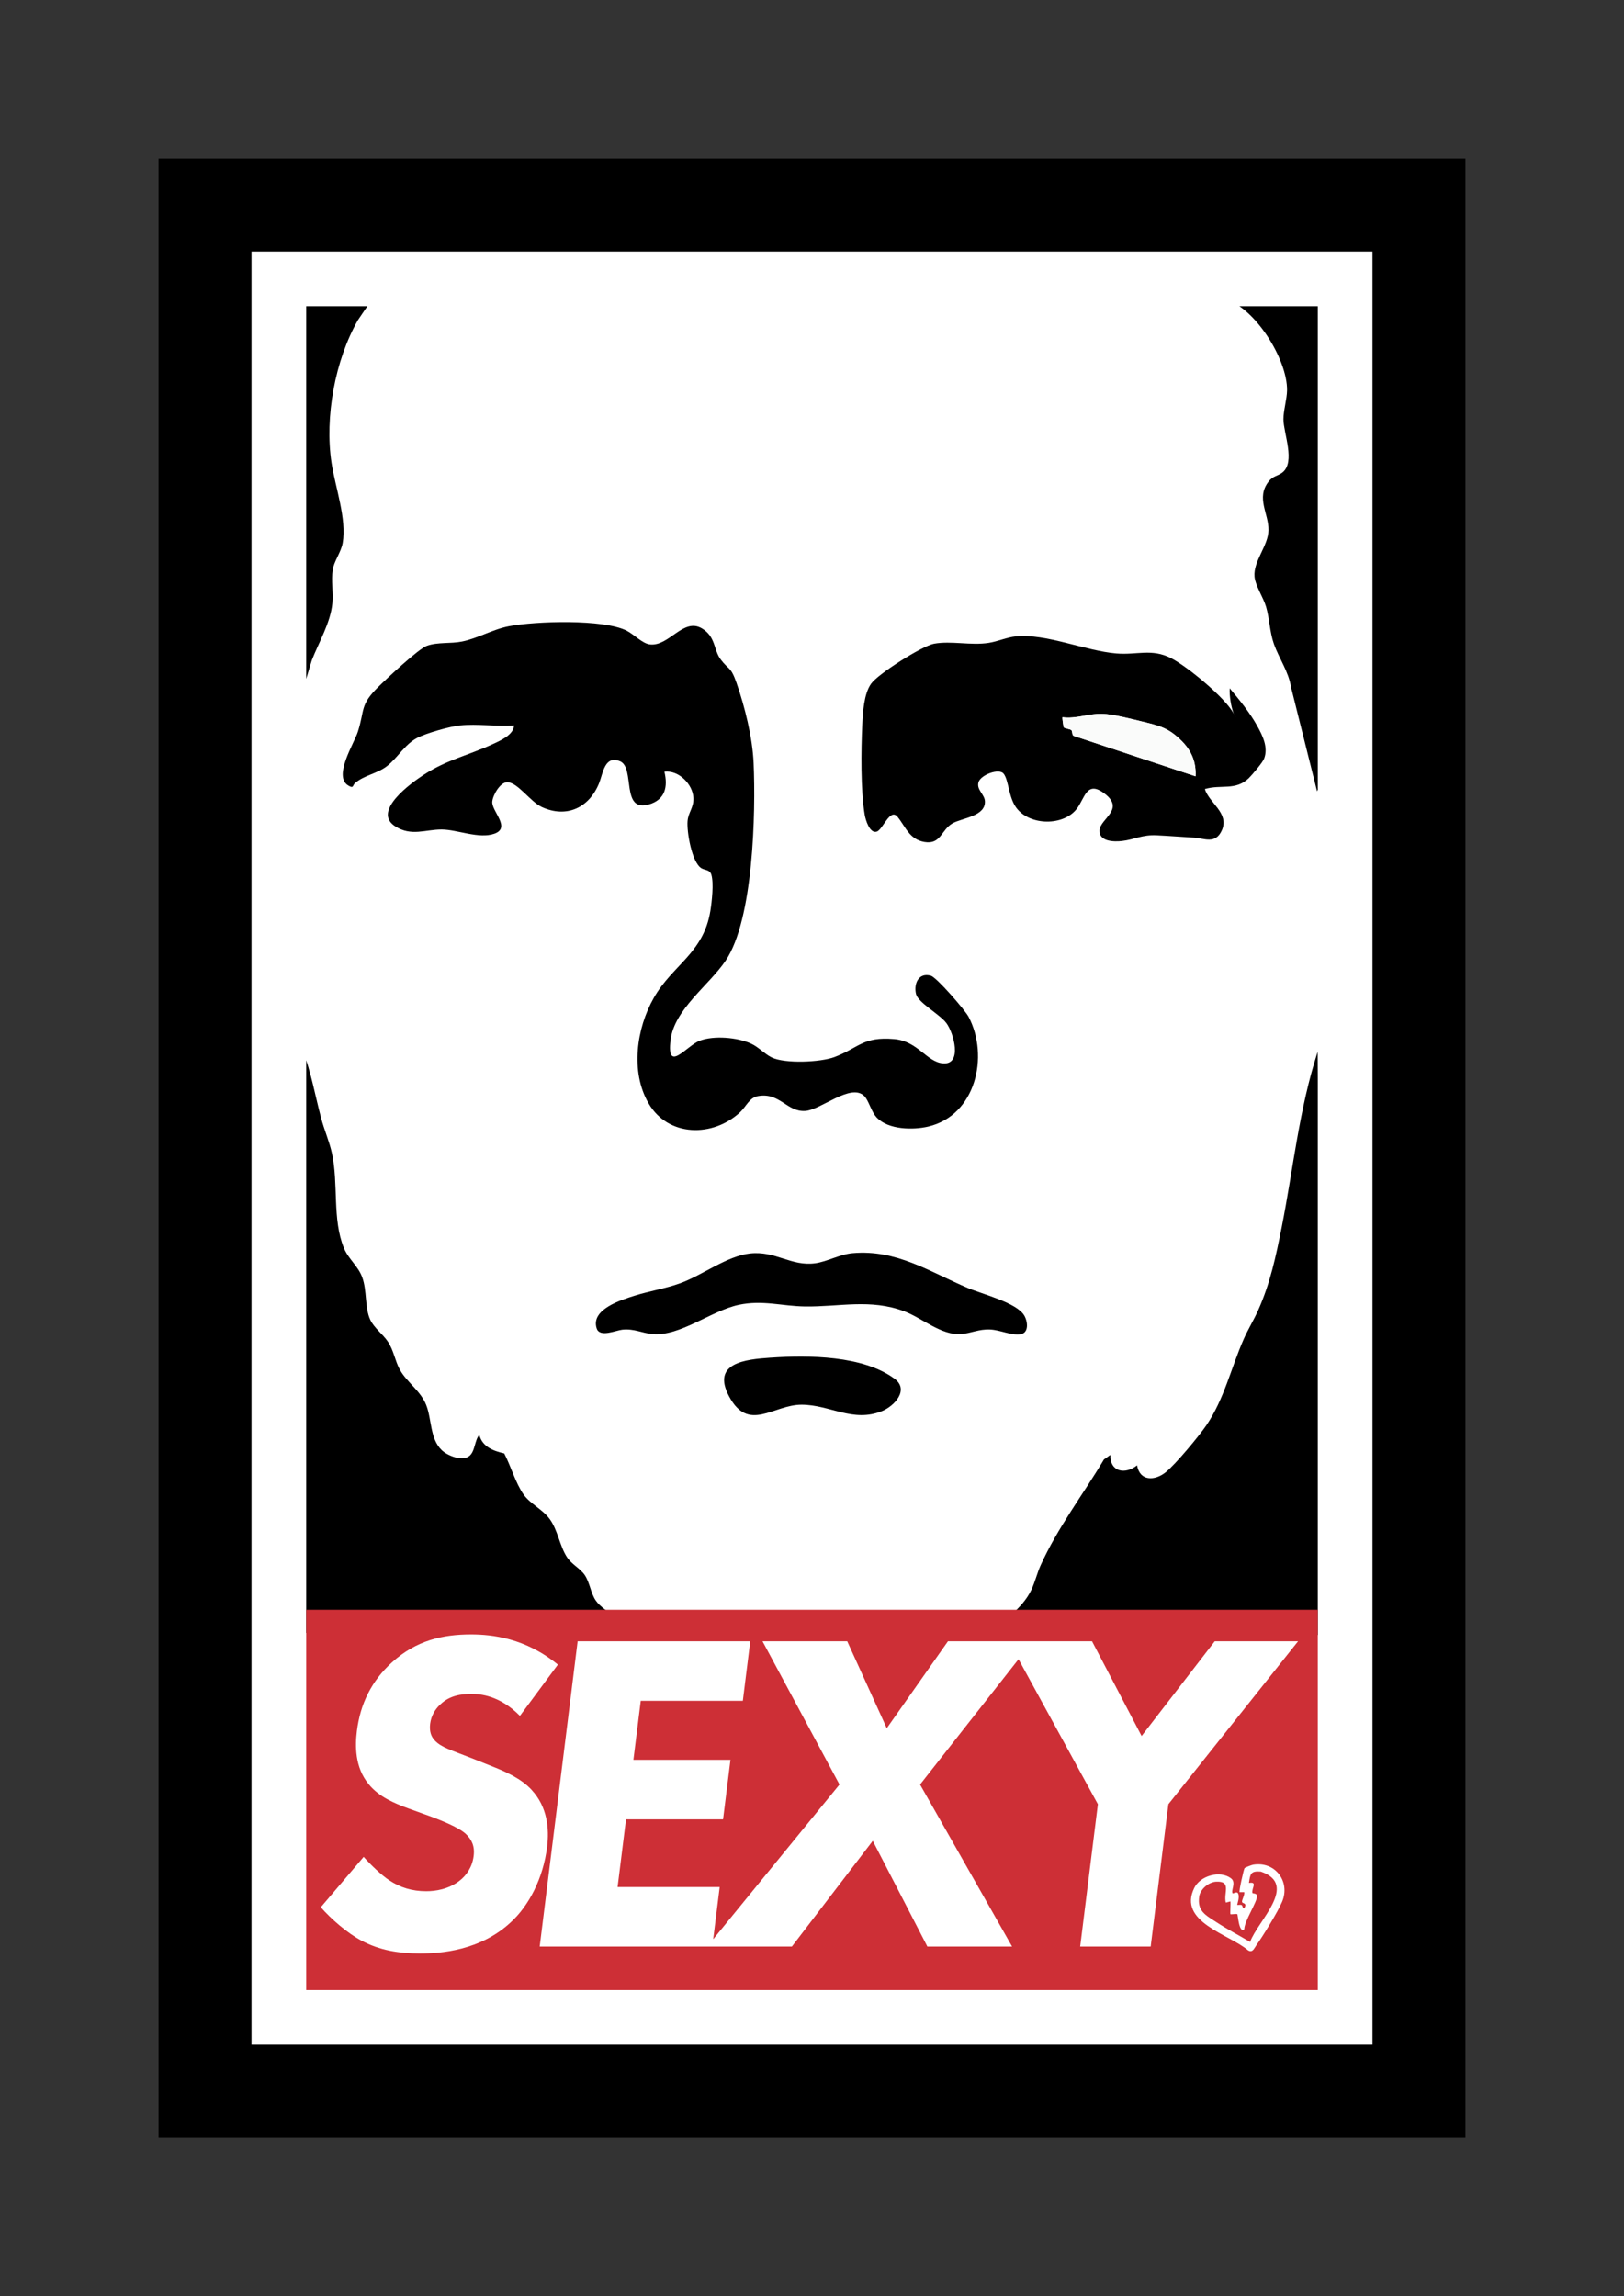 <?xml version="1.0" encoding="UTF-8"?>
<svg id="Layer_1" xmlns="http://www.w3.org/2000/svg" xmlns:xlink="http://www.w3.org/1999/xlink" version="1.1" viewBox="0 0 841.89 1190.55">
  <rect x="0" y="0" width="841.89" height="1190.55" fill="#333333" stroke="none"/>
  <!-- Generator: Adobe Illustrator 29.8.1, SVG Export Plug-In . SVG Version: 2.1.1 Build 2)  -->
  <defs>
    <style>
      .st0 {
        fill: none;
      }

      .st1 {
        fill: #cd2f36;
      }

      .st2 {
        fill: #fafbfa;
      }

      .st3 {
        fill: #fff;
      }

      .st4 {
        clip-path: url(#clippath);
      }
    </style>
    <clipPath id="clippath">
      <rect class="st0" x="-15.59" y="333.07" width="873.07" height="524.41" transform="translate(1016.22 174.33) rotate(90)"/>
    </clipPath>
  </defs>
  <rect x="-92.13" y="256.54" width="1026.14" height="677.48" transform="translate(1016.22 174.33) rotate(90)"/>
  <rect class="st3" x="-43.94" y="304.72" width="929.76" height="581.1" transform="translate(1016.22 174.33) rotate(90)"/>
  <g class="st4">
    <path d="M238.58,376.09c-5.25.54-17.62,4.03-22.3,6.49-6.61,3.48-10.1,10.4-15.84,14.77-5.04,3.83-11.61,4.53-16.47,8.75-1.23,1.06-.53,2.98-3.51,1.13-7.79-4.85,3.1-21.73,5.05-27.81,3.65-11.41.98-13.74,10.46-23.14,4.24-4.2,20.97-19.9,25.34-21.45,5.63-2,12.2-1,18.19-2.2,8.23-1.66,15.9-6.35,24.43-7.96,13.64-2.59,48.85-3.78,60.94,2.33,3.7,1.86,8.15,6.69,12.06,7.13,9.95,1.13,17.22-14.02,26.92-8.33,7.18,4.21,6.08,11.19,9.73,16.08,4.24,5.66,5.19,3.45,8.23,12.18,4.35,12.54,8.28,28.32,8.86,41.55,1.14,25.84-.09,81.17-14.53,102.53-8.59,12.7-26.58,25.16-28.52,41.08-2.16,17.78,8.34,2.81,15.29.3,7.34-2.66,19.2-1.69,26.34,1.53,3.93,1.76,7.15,5.44,10.79,7.21,6.86,3.34,25.36,2.53,32.58-.2,12.72-4.83,14.7-10.7,30.93-9.31,12.3,1.05,16.74,11.81,25.24,12.57,10.3.91,5.63-15.92,1.74-20.97-3.49-4.54-14.58-10.53-15.65-14.94-1.31-5.41,1.38-11.36,7.71-9.51,3.03.89,17.7,17.83,19.52,21.28,10.81,20.52,3.66,51.15-20.89,56.91-7.9,1.86-20.57,1.68-26.63-4.58-3-3.09-4.21-9.04-6.65-11.35-7.03-6.65-22.34,7.36-30.59,7.84-9.49.55-13.13-9.78-24.48-7.69-4.39.81-6.08,5.41-9.13,8.28-14.07,13.17-37.38,13.07-47.58-4.63-9.41-16.33-6.23-38.75,2.78-54.6,9.69-17.05,25.78-23.12,29.32-45.08.76-4.75,1.84-14.33.51-18.77-.81-2.69-3.25-2.24-5.09-3.31-5.05-2.95-7.74-19.04-7.24-24.56.41-4.55,3.31-6.99,3.03-12.03-.41-7.1-7.68-14.42-15.03-13.48,1.86,7.85.41,14.44-7.96,16.94-14.83,4.4-7.06-19.12-15.08-22.38s-8.78,6.31-10.85,11.44c-5.15,12.67-16.82,18.2-29.67,12.3-5.9-2.7-12.42-12.67-17.77-12.87-3.81-.14-7.61,6.7-7.91,10.05-.44,5,9.85,13.54,1.1,16.65-8,2.85-19.24-2.15-27.32-2.18-8.5-.02-15.72,3.71-24.1-1.64-12.25-7.81,8.41-22.58,14.87-26.77,11.88-7.73,22.99-10.03,35.32-15.68,4.09-1.88,11.2-4.85,11.41-9.88-8.94.66-19.1-.9-27.89,0v-.02Z"/>
    <path d="M156.7,846.58c-.03-100.61-.24-201.28.3-301.86,4.29,11.26,6.38,23.29,9.46,34.94,1.63,6.15,4.3,12.23,5.64,18.37,3.43,15.79.09,34.21,6.18,49.04,2.36,5.76,7.33,9.3,9.48,15.13,2.61,7.08,1.24,15.89,4.23,22.18,1.96,4.13,6.6,7.48,9.11,11.28,3.04,4.59,3.64,9.75,6.09,14.32,3.55,6.61,10.93,11.15,13.8,18.6,2.88,7.45,1.88,17.32,7.96,23.24,3.01,2.93,10.35,5.85,14.12,3.26,3.28-2.26,2.91-8.41,5.4-11.09,1.65,6.18,7.26,8.3,12.93,9.58,3.34,6.39,5.91,15.42,9.98,21.23,3.48,4.96,9.85,7.69,13.59,12.8,4.25,5.81,5.15,13.99,8.99,19.82,2.54,3.85,6.93,5.79,9.26,9.34,2.53,3.84,3.06,9.3,5.59,13.02,4.36,6.41,17.97,12.04,24.26,16.84h-176.36v-.02Z"/>
    <path d="M683.41,847.69c-56.51-.05-113.04.04-169.56.04-1.08,0-1.93-.64-2.03-.64,8.24-6.64,18.06-12.86,22.79-22.68,1.93-4,2.99-8.66,4.79-12.67,8.83-19.59,21.95-36.67,32.89-55.03l3.34-2.38c-.23,9.01,7.78,10.25,13.84,5.42,1.39,8.26,9.1,8.12,14.77,3.63,5.02-3.97,17.47-18.94,21.24-24.52,9.21-13.63,12.74-29.72,19.27-44.56,2.22-5.04,5.18-9.81,7.44-14.85,6.29-14.02,9.27-28.13,12.25-43.15,6.01-30.36,9.05-61.44,18.65-90.98.54,100.77.33,201.59.3,302.37h.01Z"/>
    <rect class="st1" x="154.04" y="834.63" width="537.03" height="204.11"/>
    <path d="M639.6,370.09c-1.39-3.41-2.36-9.58-2.1-13.2,4.93,5.85,10.48,12.68,14.2,19.4,2.83,5.09,5.86,11.16,3.63,17.04-.76,2.01-6.15,8.36-7.91,10.09-6.86,6.73-14.52,3.16-22.82,5.69,2.19,7.18,12.67,12.43,8.9,21.2-3.29,7.66-9.06,4.34-14.62,4-6.38-.38-12.87-.89-19.19-1.2-7.75-.38-11.41,2.18-18.05,2.94-4.1.46-11.95.38-11.63-5.59s13.32-10.78,2.68-18.94c-9.35-7.18-10.26,2.25-14.42,7.75-6.89,9.11-24.37,8.91-31.34-.36-4.11-5.45-4-14.48-6.66-17.78-2.39-2.96-11.79.61-12.98,4.35-1.25,3.95,3.15,6.33,3.3,9.98.33,7.81-11.75,8.61-16.73,11.39-5.96,3.34-6.03,11.14-14.59,9.71-7.91-1.31-9.89-8.05-13.97-13.03-3.96-4.85-7.65,6.85-10.9,7.69-3.6.94-5.68-6.16-6.11-8.68-2.16-12.54-1.89-33.78-1.29-46.77.3-6.38.85-16,4.56-21.24,3.71-5.24,26.58-19.67,32.63-20.77,8.93-1.63,19.07,1.01,28.36-.44,4.68-.73,9.44-2.9,14.03-3.36,15.75-1.58,36.04,7.5,52.2,8.85,10.64.89,18.1-2.71,28.22,2.38,8.3,4.18,28.57,20.87,32.59,28.91h.01c.36.71.19.25,1.2,1.79M619.79,402.49c.38-7.29-2.1-13.23-7.19-18.3-7-7-11.69-7.91-20.99-10.2-5.56-1.38-14.62-3.66-20.12-3.89-6.74-.26-13.78,2.75-20.69,1.79-.2.2.41,4.85.73,5.28.46.63,3.34.76,3.94,1.48.53.63.16,2.33,1.14,2.91l63.18,20.95h.01Z"/>
    <path d="M779.91,187.51l-97.13,222.78-13.5-54.01c-1.29-8.15-6.26-14.99-8.86-22.34-2.25-6.39-2.25-13.04-4.08-19.33-1.39-4.79-5.59-11-5.98-15.64-.68-8.04,7.08-15.92,7.23-24.03.16-8.7-6.53-16.67-.01-25.17,2.41-3.14,4.79-2.88,7.23-4.78,6.9-5.36.55-20.44.53-27.63-.01-4.51,1.81-10.39,1.88-14.99.23-16.03-16.8-43.53-32.91-47.55-5.96-1.49-13.43-.95-18.12-5.58l73.23-7.98,90.5,46.24Z"/>
    <path d="M388.71,649.91c13.33-1.51,21.44,6.78,33.87,5.08,6.25-.85,12.75-4.65,19.37-5.24,22.9-2.04,40.05,9.7,59.87,18.1,7.59,3.21,25.02,7.49,29.09,14.1,1.91,3.11,2.64,9.21-1.96,9.83-4.9.66-10.45-2.21-15.6-2.45-5.93-.28-9.88,1.94-15.1,2.35-10.23.81-20.23-8.33-29.46-11.79-17.6-6.63-33.73-2.26-51.49-2.51-11.93-.16-21.99-3.48-34.37-.83-14.3,3.05-30.36,16.43-44.71,15.13-5.48-.5-9.49-2.91-15.6-2.26-3.4.36-11.7,4.19-13.29-.63-3.29-9.96,12.92-14.88,19.67-17,7.76-2.44,15.9-3.66,23.57-6.43,11.55-4.18,24.16-14.09,36.14-15.45h0Z"/>
    <path d="M196.89,149.24l-11.28,16.62c-11.93,20.84-17.35,50.4-13.74,74.13,1.9,12.5,7.95,29.13,5.78,41.53-.84,4.79-4.55,9.54-5.19,14-.79,5.44.33,11.73-.16,17.24-.89,9.98-7.06,20.34-10.65,29.56l-4.94,16.37v-209.44h40.2-.01Z"/>
    <path d="M399.52,703.93c19.58-1.34,47.91-1.19,64.26,10.96,7.69,5.71-.11,14.14-6.56,16.75-15.12,6.11-26.99-3.33-41.68-3.33s-27.47,14.7-37.6-4.36c-9.24-17.39,8.49-19.13,21.58-20.03h0Z"/>
    <path class="st2" d="M619.79,402.49l-63.18-20.95c-.99-.58-.61-2.29-1.14-2.91-.6-.71-3.48-.84-3.94-1.48-.31-.43-.93-5.06-.73-5.28,6.91.96,13.95-2.06,20.69-1.79,5.5.21,14.54,2.51,20.12,3.89,9.31,2.29,13.99,3.2,20.99,10.2,5.09,5.09,7.56,11.01,7.19,18.3h-.01Z"/>
    <path class="st3" d="M639.06,981.67c.24.28,2.06-1.19,2.71-.03,1.14,1.85-.56,5.84-.33,6.03.2.16,1.58-.28,2.28.12.44.25.41,1.69,1.31,1.68,1.65-3.1-.86-2.29-1.14-3.34-.24-.91,1.48-3.71,1.14-5.06h-2.41c-.46-.45,2.16-11.95,2.56-12.45.33-.41,3.74-1.69,4.49-1.81,11.33-1.9,19.39,8.69,14.99,19.2-2.18,5.19-9.96,17.83-13.39,22.62-1.16,1.61-1.88,3.99-4.26,2.59-9.84-8.44-36.62-14.67-27.89-32.37,3.11-6.33,13.33-9.26,19.02-4.99,2.93,2.2-.23,6.48.9,7.81h.03ZM648.05,1006.88c3.93-10.98,25.39-29.74,5.55-36.5-5.31-.41-5.45,1.23-6.14,5.89,4.59-.8,1.39,2.71,1.75,5.06.11.69,2.41-.01,2.45,1.81.08,2.95-6.64,13.07-6.61,17.13-2.76,2.33-3.28-7.45-3.61-7.78s-3.31.23-3.58-.03c-.24-.24.19-5.54,0-6.6l-2.39.6c-1.33-4.96,3.25-11.28-5.09-10.83-3.75.2-8.09,3.84-8.68,7.56-1.21,7.7,3.36,9.8,8.78,13.35,5.64,3.69,11.76,6.88,17.57,10.31h0Z"/>
    <g>
      <path class="st3" d="M275.68,928.1c-5.43-5.93-13.53-9.49-20.09-12.1l-11.31-4.51c-10.18-4.03-15.46-5.46-18.81-9.02-2.11-2.14-2.94-4.98-2.47-8.78.5-4.03,2.61-7.59,5.27-9.97,4.86-4.75,11.12-5.46,16.1-5.46,4.51,0,14.63.71,25.16,11.39l19.68-26.58c-16.8-13.77-34.13-15.66-45.04-15.66-14.71,0-28.39,3.09-40.96,14.48-10.7,9.73-16.45,21.6-18.19,35.6-.94,7.59-1.14,18.75,6.07,27.53,5.34,6.65,13.48,9.97,20.51,12.58l12.49,4.51c4.3,1.66,13.59,5.22,17.42,8.78,2.97,2.85,4.69,6.17,4.04,11.39-.74,5.93-3.88,10.2-7.29,12.82-5.78,4.51-12.55,5.46-17.29,5.46-7.36,0-13.53-1.9-19.23-5.7-3.95-2.61-9.68-8.07-13.21-12.1l-22.23,26.11c5.2,5.93,13.54,13.29,21.1,17.32,9.35,4.98,19.11,6.65,30.5,6.65,10.44,0,31.03-1.42,46.86-16.14,9.37-8.54,16.83-22.78,18.87-39.16,1.15-9.26.19-20.65-7.97-29.43Z"/>
      <polygon class="st3" points="629.73 850.97 591.82 900.09 566.12 850.97 535.32 850.97 522.93 850.97 491.42 850.97 459.71 896.06 439.21 850.97 395.3 850.97 435.2 925.25 369.73 1005.44 373.09 978.41 320.16 978.41 324.53 943.29 374.84 943.29 378.68 912.43 328.36 912.43 332.17 881.82 385.09 881.82 388.93 850.97 299.45 850.97 279.78 1009.26 366.61 1009.26 369.25 1009.26 410.51 1009.26 452.45 954.44 480.76 1009.26 524.67 1009.26 476.96 925.25 528.02 860.27 569.15 935.45 559.97 1009.26 596.52 1009.26 605.7 935.45 672.92 850.97 629.73 850.97"/>
    </g>
  </g>
</svg>
